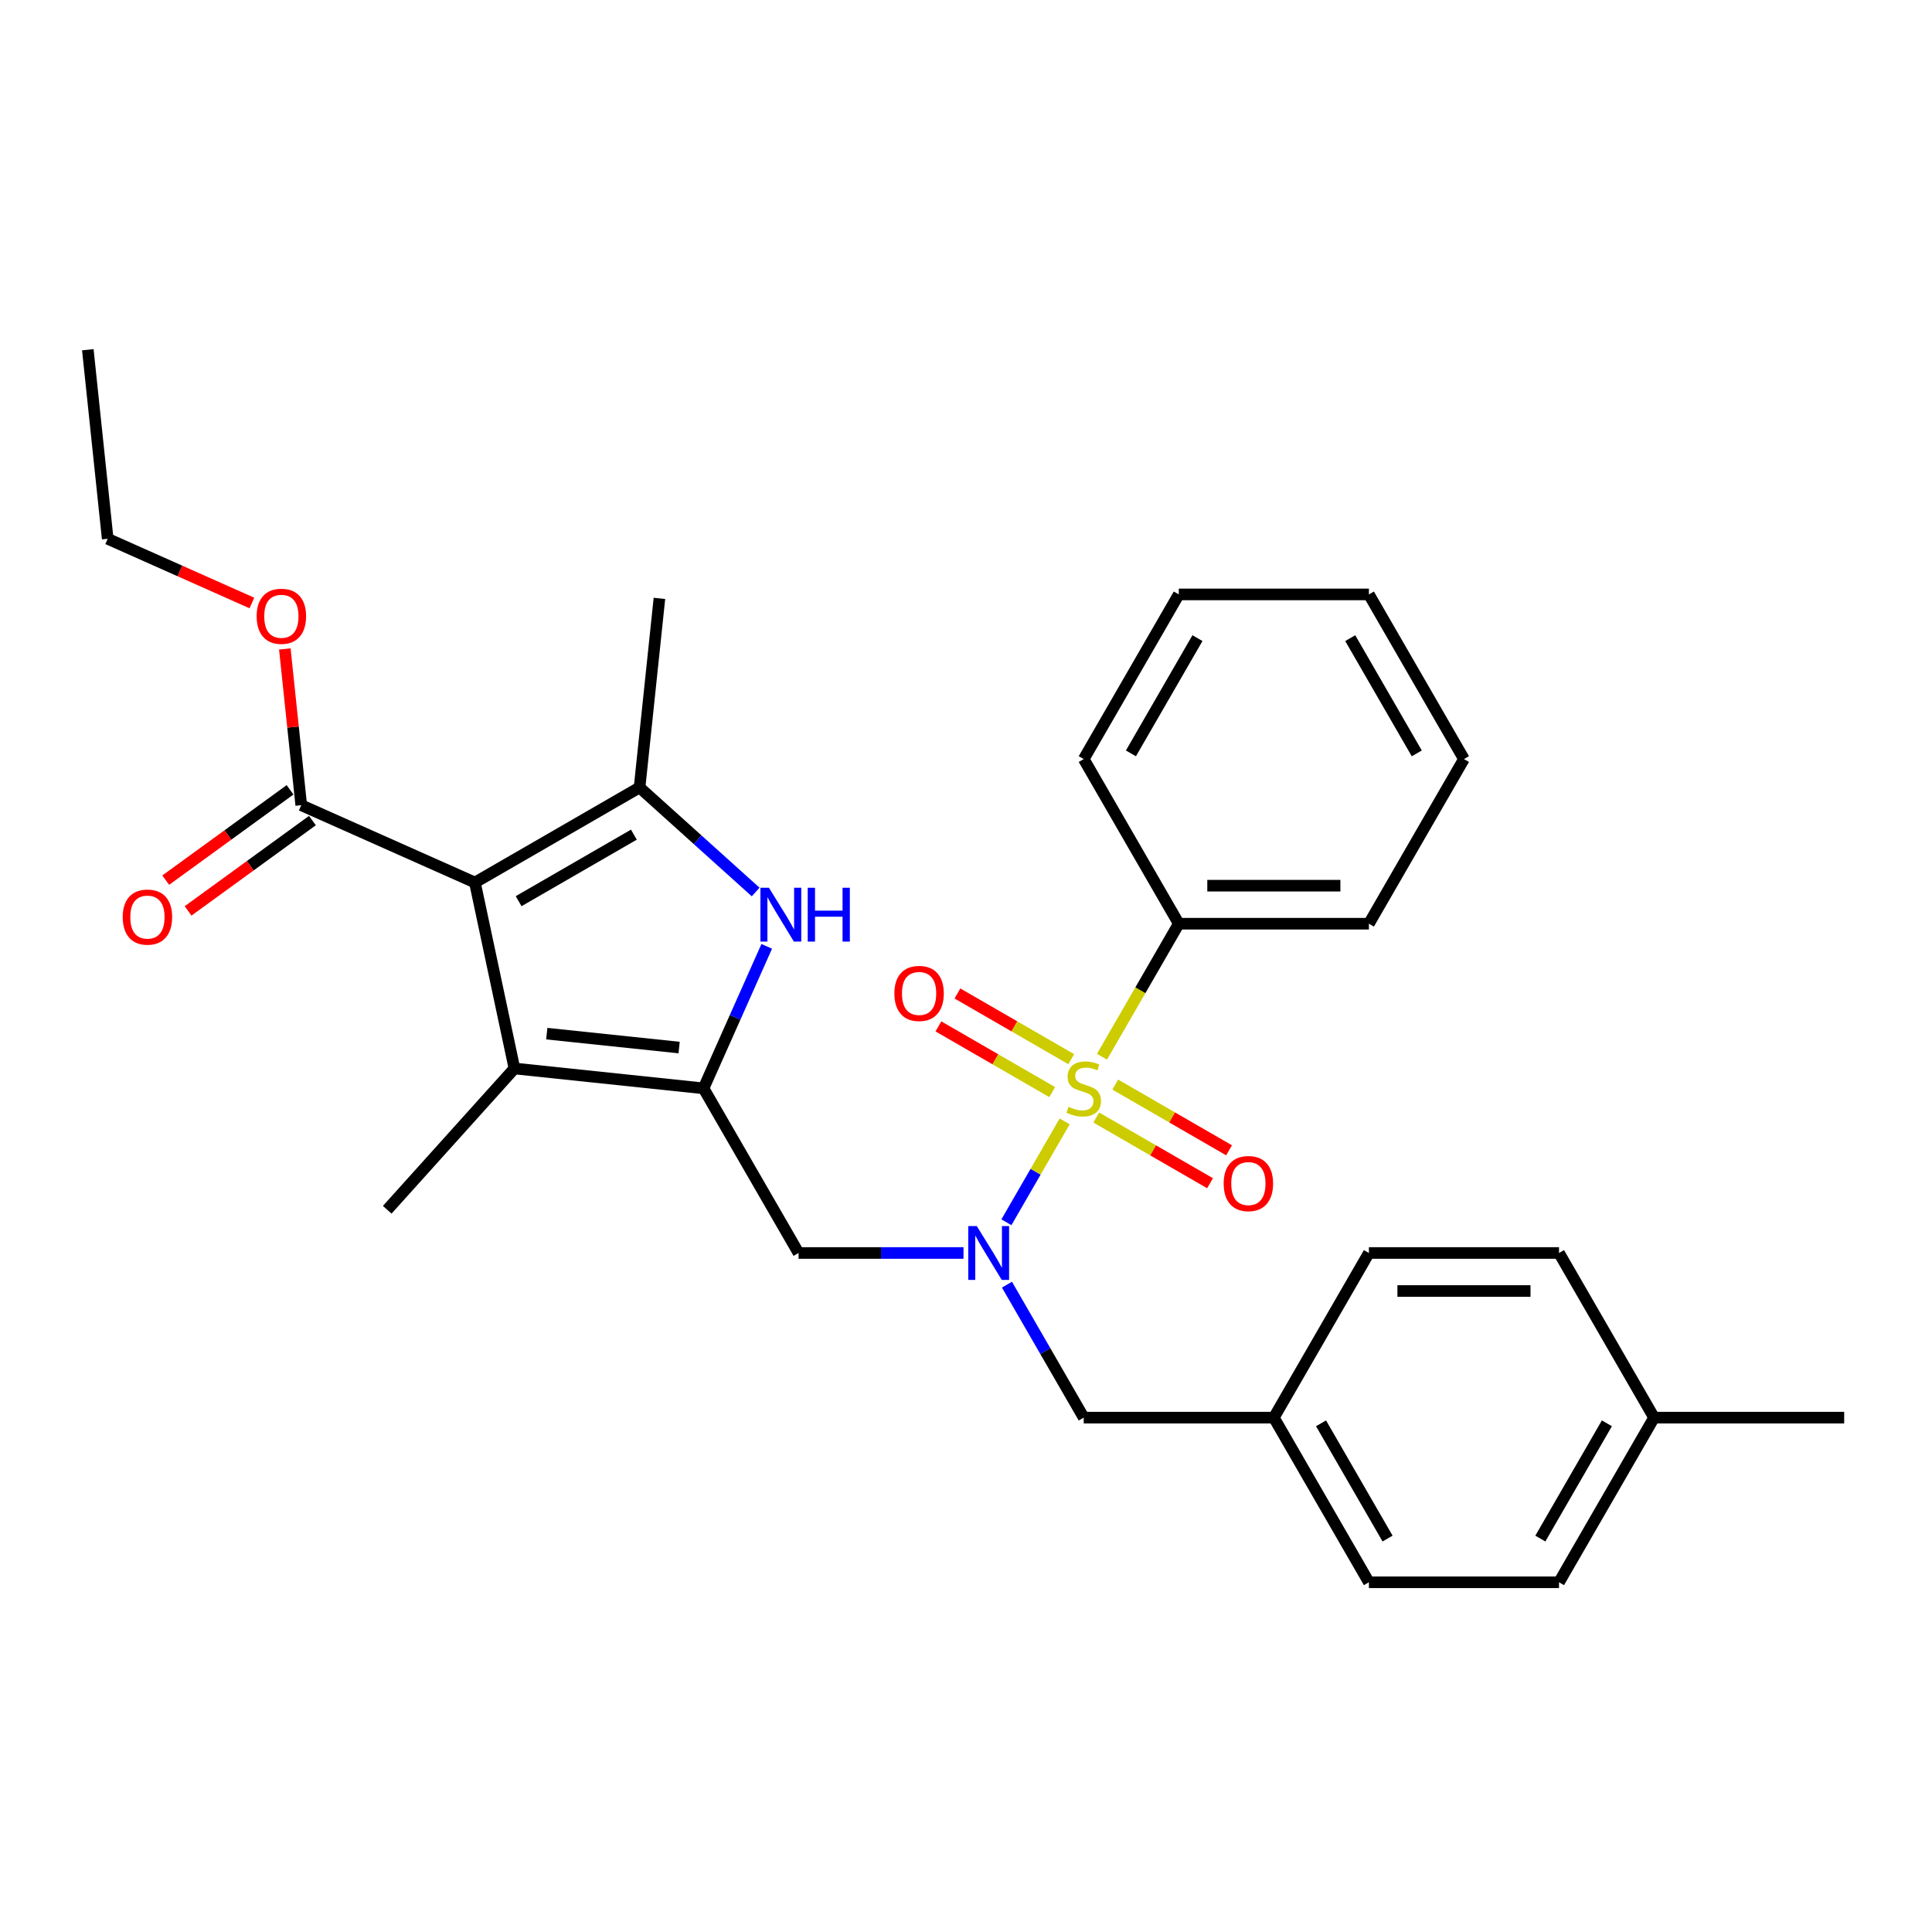 <?xml version='1.0' encoding='iso-8859-1'?>
<svg version='1.1' baseProfile='full'
              xmlns='http://www.w3.org/2000/svg'
                      xmlns:rdkit='http://www.rdkit.org/xml'
                      xmlns:xlink='http://www.w3.org/1999/xlink'
                  xml:space='preserve'
width='1000px' height='1000px' viewBox='0 0 1000 1000'>
<!-- END OF HEADER -->
<rect style='opacity:1.0;fill:#FFFFFF;stroke:none' width='1000' height='1000' x='0' y='0'> </rect>
<path class='bond-3' d='M 551.065,580.429 L 535.992,606.537' style='fill:none;fill-rule:evenodd;stroke:#CCCC00;stroke-width:6px;stroke-linecap:butt;stroke-linejoin:miter;stroke-opacity:1' />
<path class='bond-3' d='M 535.992,606.537 L 520.918,632.645' style='fill:none;fill-rule:evenodd;stroke:#0000FF;stroke-width:6px;stroke-linecap:butt;stroke-linejoin:miter;stroke-opacity:1' />
<path class='bond-8' d='M 567.414,578.428 L 596.864,595.431' style='fill:none;fill-rule:evenodd;stroke:#CCCC00;stroke-width:6px;stroke-linecap:butt;stroke-linejoin:miter;stroke-opacity:1' />
<path class='bond-8' d='M 596.864,595.431 L 626.314,612.434' style='fill:none;fill-rule:evenodd;stroke:#FF0000;stroke-width:6px;stroke-linecap:butt;stroke-linejoin:miter;stroke-opacity:1' />
<path class='bond-8' d='M 577.254,561.384 L 606.704,578.387' style='fill:none;fill-rule:evenodd;stroke:#CCCC00;stroke-width:6px;stroke-linecap:butt;stroke-linejoin:miter;stroke-opacity:1' />
<path class='bond-8' d='M 606.704,578.387 L 636.154,595.39' style='fill:none;fill-rule:evenodd;stroke:#FF0000;stroke-width:6px;stroke-linecap:butt;stroke-linejoin:miter;stroke-opacity:1' />
<path class='bond-9' d='M 554.464,548.226 L 525.014,531.224' style='fill:none;fill-rule:evenodd;stroke:#CCCC00;stroke-width:6px;stroke-linecap:butt;stroke-linejoin:miter;stroke-opacity:1' />
<path class='bond-9' d='M 525.014,531.224 L 495.564,514.221' style='fill:none;fill-rule:evenodd;stroke:#FF0000;stroke-width:6px;stroke-linecap:butt;stroke-linejoin:miter;stroke-opacity:1' />
<path class='bond-9' d='M 544.624,565.27 L 515.174,548.267' style='fill:none;fill-rule:evenodd;stroke:#CCCC00;stroke-width:6px;stroke-linecap:butt;stroke-linejoin:miter;stroke-opacity:1' />
<path class='bond-9' d='M 515.174,548.267 L 485.724,531.264' style='fill:none;fill-rule:evenodd;stroke:#FF0000;stroke-width:6px;stroke-linecap:butt;stroke-linejoin:miter;stroke-opacity:1' />
<path class='bond-10' d='M 570.381,546.973 L 590.261,512.541' style='fill:none;fill-rule:evenodd;stroke:#CCCC00;stroke-width:6px;stroke-linecap:butt;stroke-linejoin:miter;stroke-opacity:1' />
<path class='bond-10' d='M 590.261,512.541 L 610.14,478.109' style='fill:none;fill-rule:evenodd;stroke:#000000;stroke-width:6px;stroke-linecap:butt;stroke-linejoin:miter;stroke-opacity:1' />
<path class='bond-0' d='M 245.815,456.79 L 266.274,553.041' style='fill:none;fill-rule:evenodd;stroke:#000000;stroke-width:6px;stroke-linecap:butt;stroke-linejoin:miter;stroke-opacity:1' />
<path class='bond-7' d='M 245.815,456.79 L 155.92,416.767' style='fill:none;fill-rule:evenodd;stroke:#000000;stroke-width:6px;stroke-linecap:butt;stroke-linejoin:miter;stroke-opacity:1' />
<path class='bond-32' d='M 245.815,456.79 L 331.033,407.589' style='fill:none;fill-rule:evenodd;stroke:#000000;stroke-width:6px;stroke-linecap:butt;stroke-linejoin:miter;stroke-opacity:1' />
<path class='bond-32' d='M 268.438,466.454 L 328.09,432.013' style='fill:none;fill-rule:evenodd;stroke:#000000;stroke-width:6px;stroke-linecap:butt;stroke-linejoin:miter;stroke-opacity:1' />
<path class='bond-1' d='M 364.136,563.327 L 413.337,648.545' style='fill:none;fill-rule:evenodd;stroke:#000000;stroke-width:6px;stroke-linecap:butt;stroke-linejoin:miter;stroke-opacity:1' />
<path class='bond-4' d='M 364.136,563.327 L 380.498,526.577' style='fill:none;fill-rule:evenodd;stroke:#000000;stroke-width:6px;stroke-linecap:butt;stroke-linejoin:miter;stroke-opacity:1' />
<path class='bond-4' d='M 380.498,526.577 L 396.861,489.827' style='fill:none;fill-rule:evenodd;stroke:#0000FF;stroke-width:6px;stroke-linecap:butt;stroke-linejoin:miter;stroke-opacity:1' />
<path class='bond-5' d='M 364.136,563.327 L 266.274,553.041' style='fill:none;fill-rule:evenodd;stroke:#000000;stroke-width:6px;stroke-linecap:butt;stroke-linejoin:miter;stroke-opacity:1' />
<path class='bond-5' d='M 351.514,542.212 L 283.01,535.012' style='fill:none;fill-rule:evenodd;stroke:#000000;stroke-width:6px;stroke-linecap:butt;stroke-linejoin:miter;stroke-opacity:1' />
<path class='bond-2' d='M 331.033,407.589 L 361.082,434.646' style='fill:none;fill-rule:evenodd;stroke:#000000;stroke-width:6px;stroke-linecap:butt;stroke-linejoin:miter;stroke-opacity:1' />
<path class='bond-2' d='M 361.082,434.646 L 391.131,461.702' style='fill:none;fill-rule:evenodd;stroke:#0000FF;stroke-width:6px;stroke-linecap:butt;stroke-linejoin:miter;stroke-opacity:1' />
<path class='bond-15' d='M 331.033,407.589 L 341.319,309.727' style='fill:none;fill-rule:evenodd;stroke:#000000;stroke-width:6px;stroke-linecap:butt;stroke-linejoin:miter;stroke-opacity:1' />
<path class='bond-6' d='M 498.71,648.545 L 456.023,648.545' style='fill:none;fill-rule:evenodd;stroke:#0000FF;stroke-width:6px;stroke-linecap:butt;stroke-linejoin:miter;stroke-opacity:1' />
<path class='bond-6' d='M 456.023,648.545 L 413.337,648.545' style='fill:none;fill-rule:evenodd;stroke:#000000;stroke-width:6px;stroke-linecap:butt;stroke-linejoin:miter;stroke-opacity:1' />
<path class='bond-11' d='M 521.203,664.939 L 541.071,699.351' style='fill:none;fill-rule:evenodd;stroke:#0000FF;stroke-width:6px;stroke-linecap:butt;stroke-linejoin:miter;stroke-opacity:1' />
<path class='bond-11' d='M 541.071,699.351 L 560.939,733.764' style='fill:none;fill-rule:evenodd;stroke:#000000;stroke-width:6px;stroke-linecap:butt;stroke-linejoin:miter;stroke-opacity:1' />
<path class='bond-16' d='M 266.274,553.041 L 200.43,626.168' style='fill:none;fill-rule:evenodd;stroke:#000000;stroke-width:6px;stroke-linecap:butt;stroke-linejoin:miter;stroke-opacity:1' />
<path class='bond-12' d='M 150.136,408.806 L 117.958,432.185' style='fill:none;fill-rule:evenodd;stroke:#000000;stroke-width:6px;stroke-linecap:butt;stroke-linejoin:miter;stroke-opacity:1' />
<path class='bond-12' d='M 117.958,432.185 L 85.78,455.563' style='fill:none;fill-rule:evenodd;stroke:#FF0000;stroke-width:6px;stroke-linecap:butt;stroke-linejoin:miter;stroke-opacity:1' />
<path class='bond-12' d='M 161.704,424.727 L 129.526,448.106' style='fill:none;fill-rule:evenodd;stroke:#000000;stroke-width:6px;stroke-linecap:butt;stroke-linejoin:miter;stroke-opacity:1' />
<path class='bond-12' d='M 129.526,448.106 L 97.348,471.485' style='fill:none;fill-rule:evenodd;stroke:#FF0000;stroke-width:6px;stroke-linecap:butt;stroke-linejoin:miter;stroke-opacity:1' />
<path class='bond-14' d='M 155.92,416.767 L 151.67,376.327' style='fill:none;fill-rule:evenodd;stroke:#000000;stroke-width:6px;stroke-linecap:butt;stroke-linejoin:miter;stroke-opacity:1' />
<path class='bond-14' d='M 151.67,376.327 L 147.42,335.888' style='fill:none;fill-rule:evenodd;stroke:#FF0000;stroke-width:6px;stroke-linecap:butt;stroke-linejoin:miter;stroke-opacity:1' />
<path class='bond-22' d='M 610.14,478.109 L 708.542,478.109' style='fill:none;fill-rule:evenodd;stroke:#000000;stroke-width:6px;stroke-linecap:butt;stroke-linejoin:miter;stroke-opacity:1' />
<path class='bond-22' d='M 624.9,458.429 L 693.781,458.429' style='fill:none;fill-rule:evenodd;stroke:#000000;stroke-width:6px;stroke-linecap:butt;stroke-linejoin:miter;stroke-opacity:1' />
<path class='bond-23' d='M 610.14,478.109 L 560.939,392.891' style='fill:none;fill-rule:evenodd;stroke:#000000;stroke-width:6px;stroke-linecap:butt;stroke-linejoin:miter;stroke-opacity:1' />
<path class='bond-13' d='M 560.939,733.764 L 659.341,733.764' style='fill:none;fill-rule:evenodd;stroke:#000000;stroke-width:6px;stroke-linecap:butt;stroke-linejoin:miter;stroke-opacity:1' />
<path class='bond-18' d='M 659.341,733.764 L 708.542,648.545' style='fill:none;fill-rule:evenodd;stroke:#000000;stroke-width:6px;stroke-linecap:butt;stroke-linejoin:miter;stroke-opacity:1' />
<path class='bond-19' d='M 659.341,733.764 L 708.542,818.982' style='fill:none;fill-rule:evenodd;stroke:#000000;stroke-width:6px;stroke-linecap:butt;stroke-linejoin:miter;stroke-opacity:1' />
<path class='bond-19' d='M 683.765,736.706 L 718.205,796.359' style='fill:none;fill-rule:evenodd;stroke:#000000;stroke-width:6px;stroke-linecap:butt;stroke-linejoin:miter;stroke-opacity:1' />
<path class='bond-24' d='M 130.382,312.113 L 93.061,295.497' style='fill:none;fill-rule:evenodd;stroke:#FF0000;stroke-width:6px;stroke-linecap:butt;stroke-linejoin:miter;stroke-opacity:1' />
<path class='bond-24' d='M 93.061,295.497 L 55.74,278.881' style='fill:none;fill-rule:evenodd;stroke:#000000;stroke-width:6px;stroke-linecap:butt;stroke-linejoin:miter;stroke-opacity:1' />
<path class='bond-17' d='M 856.144,733.764 L 806.943,818.982' style='fill:none;fill-rule:evenodd;stroke:#000000;stroke-width:6px;stroke-linecap:butt;stroke-linejoin:miter;stroke-opacity:1' />
<path class='bond-17' d='M 831.72,736.706 L 797.28,796.359' style='fill:none;fill-rule:evenodd;stroke:#000000;stroke-width:6px;stroke-linecap:butt;stroke-linejoin:miter;stroke-opacity:1' />
<path class='bond-25' d='M 856.144,733.764 L 954.545,733.764' style='fill:none;fill-rule:evenodd;stroke:#000000;stroke-width:6px;stroke-linecap:butt;stroke-linejoin:miter;stroke-opacity:1' />
<path class='bond-31' d='M 856.144,733.764 L 806.943,648.545' style='fill:none;fill-rule:evenodd;stroke:#000000;stroke-width:6px;stroke-linecap:butt;stroke-linejoin:miter;stroke-opacity:1' />
<path class='bond-21' d='M 708.542,648.545 L 806.943,648.545' style='fill:none;fill-rule:evenodd;stroke:#000000;stroke-width:6px;stroke-linecap:butt;stroke-linejoin:miter;stroke-opacity:1' />
<path class='bond-21' d='M 723.302,668.226 L 792.183,668.226' style='fill:none;fill-rule:evenodd;stroke:#000000;stroke-width:6px;stroke-linecap:butt;stroke-linejoin:miter;stroke-opacity:1' />
<path class='bond-20' d='M 708.542,818.982 L 806.943,818.982' style='fill:none;fill-rule:evenodd;stroke:#000000;stroke-width:6px;stroke-linecap:butt;stroke-linejoin:miter;stroke-opacity:1' />
<path class='bond-27' d='M 708.542,478.109 L 757.742,392.891' style='fill:none;fill-rule:evenodd;stroke:#000000;stroke-width:6px;stroke-linecap:butt;stroke-linejoin:miter;stroke-opacity:1' />
<path class='bond-28' d='M 560.939,392.891 L 610.14,307.672' style='fill:none;fill-rule:evenodd;stroke:#000000;stroke-width:6px;stroke-linecap:butt;stroke-linejoin:miter;stroke-opacity:1' />
<path class='bond-28' d='M 585.363,389.948 L 619.803,330.295' style='fill:none;fill-rule:evenodd;stroke:#000000;stroke-width:6px;stroke-linecap:butt;stroke-linejoin:miter;stroke-opacity:1' />
<path class='bond-26' d='M 55.74,278.881 L 45.455,181.018' style='fill:none;fill-rule:evenodd;stroke:#000000;stroke-width:6px;stroke-linecap:butt;stroke-linejoin:miter;stroke-opacity:1' />
<path class='bond-30' d='M 757.742,392.891 L 708.542,307.672' style='fill:none;fill-rule:evenodd;stroke:#000000;stroke-width:6px;stroke-linecap:butt;stroke-linejoin:miter;stroke-opacity:1' />
<path class='bond-30' d='M 733.319,389.948 L 698.878,330.295' style='fill:none;fill-rule:evenodd;stroke:#000000;stroke-width:6px;stroke-linecap:butt;stroke-linejoin:miter;stroke-opacity:1' />
<path class='bond-29' d='M 610.14,307.672 L 708.542,307.672' style='fill:none;fill-rule:evenodd;stroke:#000000;stroke-width:6px;stroke-linecap:butt;stroke-linejoin:miter;stroke-opacity:1' />
<path  class='atom-0' d='M 553.067 572.892
Q 553.382 573.01, 554.681 573.561
Q 555.98 574.112, 557.397 574.466
Q 558.853 574.781, 560.27 574.781
Q 562.907 574.781, 564.442 573.522
Q 565.977 572.223, 565.977 569.979
Q 565.977 568.444, 565.19 567.499
Q 564.442 566.555, 563.261 566.043
Q 562.081 565.531, 560.113 564.941
Q 557.633 564.193, 556.137 563.485
Q 554.681 562.776, 553.618 561.28
Q 552.595 559.785, 552.595 557.266
Q 552.595 553.763, 554.956 551.598
Q 557.357 549.433, 562.081 549.433
Q 565.308 549.433, 568.969 550.968
L 568.063 553.999
Q 564.718 552.621, 562.199 552.621
Q 559.483 552.621, 557.987 553.763
Q 556.491 554.865, 556.531 556.793
Q 556.531 558.289, 557.279 559.194
Q 558.066 560.1, 559.168 560.611
Q 560.309 561.123, 562.199 561.713
Q 564.718 562.501, 566.214 563.288
Q 567.709 564.075, 568.772 565.689
Q 569.874 567.263, 569.874 569.979
Q 569.874 573.836, 567.276 575.923
Q 564.718 577.969, 560.427 577.969
Q 557.948 577.969, 556.058 577.418
Q 554.209 576.907, 552.004 576.001
L 553.067 572.892
' fill='#CCCC00'/>
<path  class='atom-4' d='M 505.578 634.612
L 514.71 649.372
Q 515.615 650.828, 517.072 653.465
Q 518.528 656.103, 518.607 656.26
L 518.607 634.612
L 522.307 634.612
L 522.307 662.479
L 518.489 662.479
L 508.688 646.341
Q 507.546 644.452, 506.326 642.287
Q 505.145 640.122, 504.791 639.453
L 504.791 662.479
L 501.17 662.479
L 501.17 634.612
L 505.578 634.612
' fill='#0000FF'/>
<path  class='atom-5' d='M 398 459.499
L 407.131 474.259
Q 408.037 475.716, 409.493 478.353
Q 410.949 480.99, 411.028 481.148
L 411.028 459.499
L 414.728 459.499
L 414.728 487.367
L 410.91 487.367
L 401.109 471.229
Q 399.968 469.339, 398.747 467.175
Q 397.567 465.01, 397.212 464.341
L 397.212 487.367
L 393.591 487.367
L 393.591 459.499
L 398 459.499
' fill='#0000FF'/>
<path  class='atom-5' d='M 418.074 459.499
L 421.852 459.499
L 421.852 471.347
L 436.101 471.347
L 436.101 459.499
L 439.879 459.499
L 439.879 487.367
L 436.101 487.367
L 436.101 474.496
L 421.852 474.496
L 421.852 487.367
L 418.074 487.367
L 418.074 459.499
' fill='#0000FF'/>
<path  class='atom-9' d='M 633.365 612.607
Q 633.365 605.915, 636.672 602.176
Q 639.978 598.437, 646.157 598.437
Q 652.337 598.437, 655.643 602.176
Q 658.95 605.915, 658.95 612.607
Q 658.95 619.377, 655.604 623.234
Q 652.258 627.052, 646.157 627.052
Q 640.017 627.052, 636.672 623.234
Q 633.365 619.416, 633.365 612.607
M 646.157 623.903
Q 650.408 623.903, 652.691 621.069
Q 655.014 618.196, 655.014 612.607
Q 655.014 607.136, 652.691 604.38
Q 650.408 601.586, 646.157 601.586
Q 641.906 601.586, 639.584 604.341
Q 637.301 607.096, 637.301 612.607
Q 637.301 618.235, 639.584 621.069
Q 641.906 623.903, 646.157 623.903
' fill='#FF0000'/>
<path  class='atom-10' d='M 462.929 514.205
Q 462.929 507.514, 466.235 503.775
Q 469.541 500.035, 475.721 500.035
Q 481.901 500.035, 485.207 503.775
Q 488.513 507.514, 488.513 514.205
Q 488.513 520.975, 485.167 524.832
Q 481.822 528.65, 475.721 528.65
Q 469.581 528.65, 466.235 524.832
Q 462.929 521.014, 462.929 514.205
M 475.721 525.502
Q 479.972 525.502, 482.255 522.668
Q 484.577 519.794, 484.577 514.205
Q 484.577 508.734, 482.255 505.979
Q 479.972 503.184, 475.721 503.184
Q 471.47 503.184, 469.148 505.939
Q 466.865 508.695, 466.865 514.205
Q 466.865 519.834, 469.148 522.668
Q 471.47 525.502, 475.721 525.502
' fill='#FF0000'/>
<path  class='atom-13' d='M 63.52 474.684
Q 63.52 467.993, 66.826 464.254
Q 70.132 460.515, 76.312 460.515
Q 82.492 460.515, 85.798 464.254
Q 89.104 467.993, 89.104 474.684
Q 89.104 481.454, 85.758 485.312
Q 82.413 489.13, 76.312 489.13
Q 70.172 489.13, 66.826 485.312
Q 63.52 481.494, 63.52 474.684
M 76.312 485.981
Q 80.563 485.981, 82.846 483.147
Q 85.168 480.274, 85.168 474.684
Q 85.168 469.213, 82.846 466.458
Q 80.563 463.663, 76.312 463.663
Q 72.061 463.663, 69.739 466.419
Q 67.456 469.174, 67.456 474.684
Q 67.456 480.313, 69.739 483.147
Q 72.061 485.981, 76.312 485.981
' fill='#FF0000'/>
<path  class='atom-15' d='M 132.842 318.983
Q 132.842 312.292, 136.149 308.552
Q 139.455 304.813, 145.635 304.813
Q 151.814 304.813, 155.121 308.552
Q 158.427 312.292, 158.427 318.983
Q 158.427 325.753, 155.081 329.61
Q 151.736 333.428, 145.635 333.428
Q 139.494 333.428, 136.149 329.61
Q 132.842 325.792, 132.842 318.983
M 145.635 330.279
Q 149.886 330.279, 152.168 327.445
Q 154.491 324.572, 154.491 318.983
Q 154.491 313.512, 152.168 310.756
Q 149.886 307.962, 145.635 307.962
Q 141.384 307.962, 139.061 310.717
Q 136.778 313.472, 136.778 318.983
Q 136.778 324.611, 139.061 327.445
Q 141.384 330.279, 145.635 330.279
' fill='#FF0000'/>
</svg>
